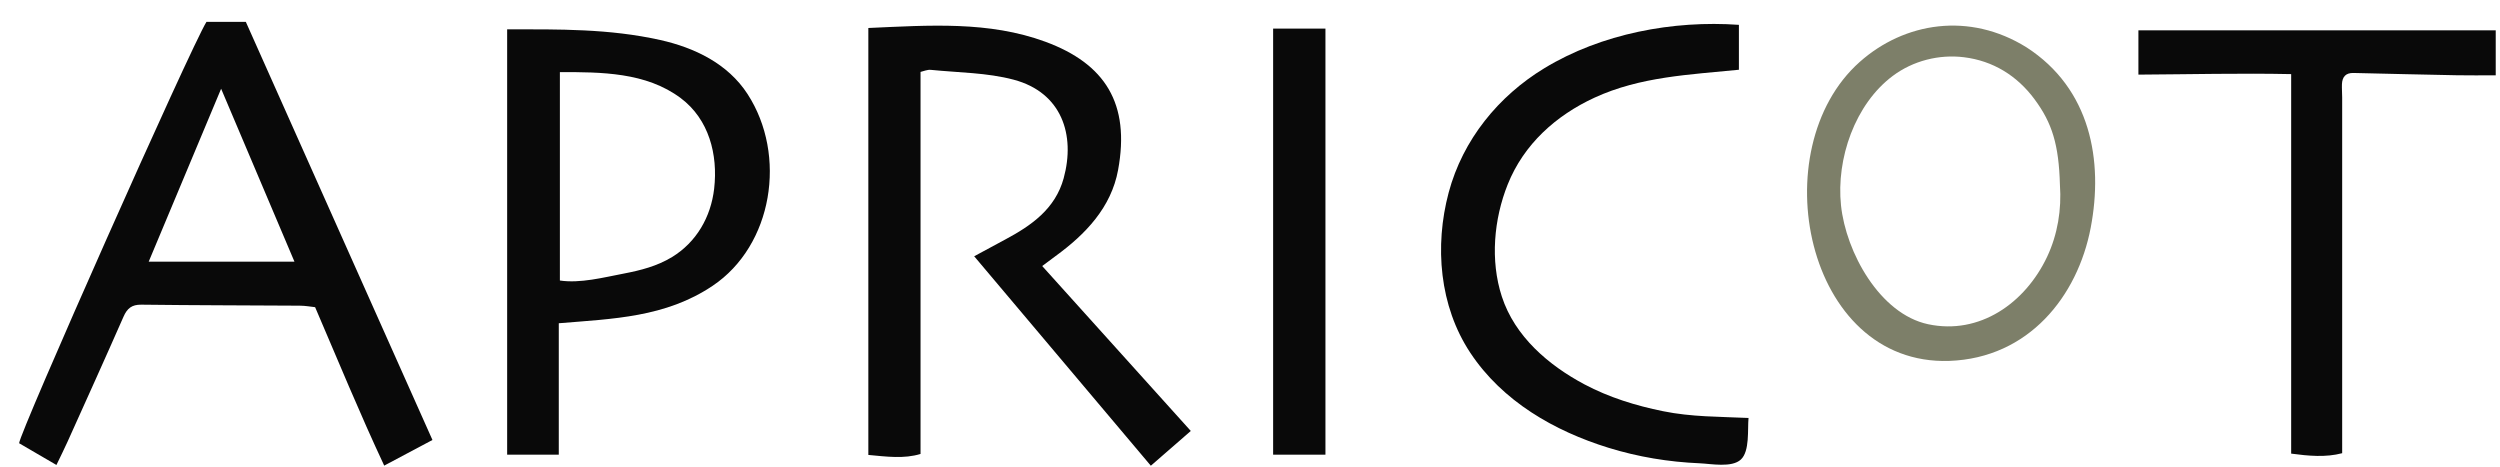 <svg width="107" height="20" viewBox="0 0 107 20" fill="none" xmlns="http://www.w3.org/2000/svg">
<g clip-path="url(#clip0_32_1758)">
<path d="M37.165 1.198C39.777 1.082 42.321 0.896 44.741 1.786C47.3 2.729 48.378 4.432 47.854 7.276C47.559 8.88 46.461 10.027 45.178 10.96C45.016 11.078 44.856 11.2 44.606 11.386C46.732 13.745 48.811 16.054 50.966 18.445C50.422 18.92 49.848 19.419 49.256 19.933C46.719 16.925 44.249 13.997 41.695 10.968C42.142 10.727 42.584 10.487 43.026 10.25C44.141 9.654 45.167 8.941 45.526 7.626C46.033 5.769 45.443 3.959 43.386 3.411C42.246 3.107 41.026 3.11 39.841 2.99C39.688 2.974 39.525 3.051 39.399 3.078V19.429C38.689 19.645 37.95 19.544 37.165 19.471V1.198Z" fill="#090909"/>
<path d="M18.509 18.831C17.746 19.236 17.154 19.551 16.444 19.928C15.397 17.692 14.475 15.447 13.487 13.147C13.301 13.127 13.067 13.084 12.832 13.083C10.57 13.068 8.308 13.068 6.046 13.04C5.642 13.036 5.444 13.195 5.285 13.557C4.5 15.346 3.692 17.125 2.89 18.907C2.742 19.236 2.579 19.559 2.415 19.901C1.808 19.548 1.314 19.259 0.819 18.971C0.799 18.596 8.159 2.02 8.837 0.935H10.521C13.153 6.832 15.825 12.82 18.509 18.831ZM9.464 3.798C8.398 6.343 7.398 8.732 6.364 11.2H12.603C11.546 8.708 10.533 6.319 9.464 3.798Z" fill="#090909"/>
<path d="M21.705 1.255C23.922 1.255 26.075 1.225 28.257 1.712C29.715 2.038 31.145 2.715 31.995 4.025C33.696 6.646 33.075 10.503 30.503 12.231C28.482 13.589 26.234 13.642 23.916 13.835V19.46H21.706V1.255H21.705ZM23.963 3.085V12.006C24.835 12.136 25.828 11.875 26.693 11.71C27.415 11.572 28.129 11.39 28.765 11.001C29.803 10.367 30.425 9.294 30.566 8.076C30.734 6.61 30.341 5.105 29.139 4.202C27.649 3.084 25.721 3.086 23.962 3.086L23.963 3.085Z" fill="#090909"/>
<path d="M74.837 17.889C74.79 18.382 74.895 19.309 74.51 19.667C74.121 20.029 73.231 19.849 72.75 19.829C71.426 19.774 70.11 19.557 68.841 19.164C66.535 18.45 64.304 17.179 62.927 15.096C61.607 13.102 61.392 10.533 62.003 8.242C62.609 5.975 64.137 4.11 66.098 2.92C68.542 1.435 71.611 0.864 74.425 1.063V2.985C72.321 3.196 70.201 3.278 68.243 4.181C66.601 4.939 65.22 6.168 64.53 7.894C63.936 9.379 63.777 11.15 64.277 12.688C64.836 14.408 66.285 15.636 67.811 16.449C68.866 17.01 70.014 17.363 71.176 17.599C72.395 17.848 73.6 17.832 74.837 17.889Z" fill="#090909"/>
<path d="M106.817 1.298V3.223C106.227 3.223 105.691 3.232 105.156 3.221C103.681 3.193 102.206 3.158 100.731 3.123C100.401 3.115 100.248 3.285 100.235 3.604C100.228 3.794 100.245 3.986 100.245 4.177C100.245 9.224 100.245 14.271 100.245 19.397C99.544 19.583 98.808 19.515 98.062 19.415V3.172C95.895 3.127 93.745 3.181 91.524 3.194V1.298H106.816H106.817Z" fill="#090909"/>
<path d="M83.427 15.447C77.254 15.651 75.415 6.366 79.595 2.652C81.512 0.948 84.29 0.503 86.733 2.025C89.478 3.795 90.031 6.876 89.482 9.748C88.922 12.677 86.834 15.324 83.428 15.447H83.427ZM87.079 4.248C86.327 3.235 85.299 2.603 84.059 2.45C82.992 2.318 81.881 2.599 81.013 3.247C79.393 4.457 78.585 6.79 78.795 8.789C79.004 10.791 80.45 13.435 82.524 13.877C84.722 14.345 86.676 12.98 87.616 10.992C88.068 10.034 88.24 8.967 88.165 7.909C88.118 6.19 87.83 5.26 87.078 4.248H87.079Z" fill="#7D7F69"/>
<path d="M56.729 19.46H54.49V1.224H56.729V19.462V19.46Z" fill="#090909"/>
</g>
<defs>
<clipPath id="clip0_32_1758">
<rect width="106" height="19" fill="white" transform="translate(0.817 0.935)"/>
</clipPath>
</defs>
</svg>
